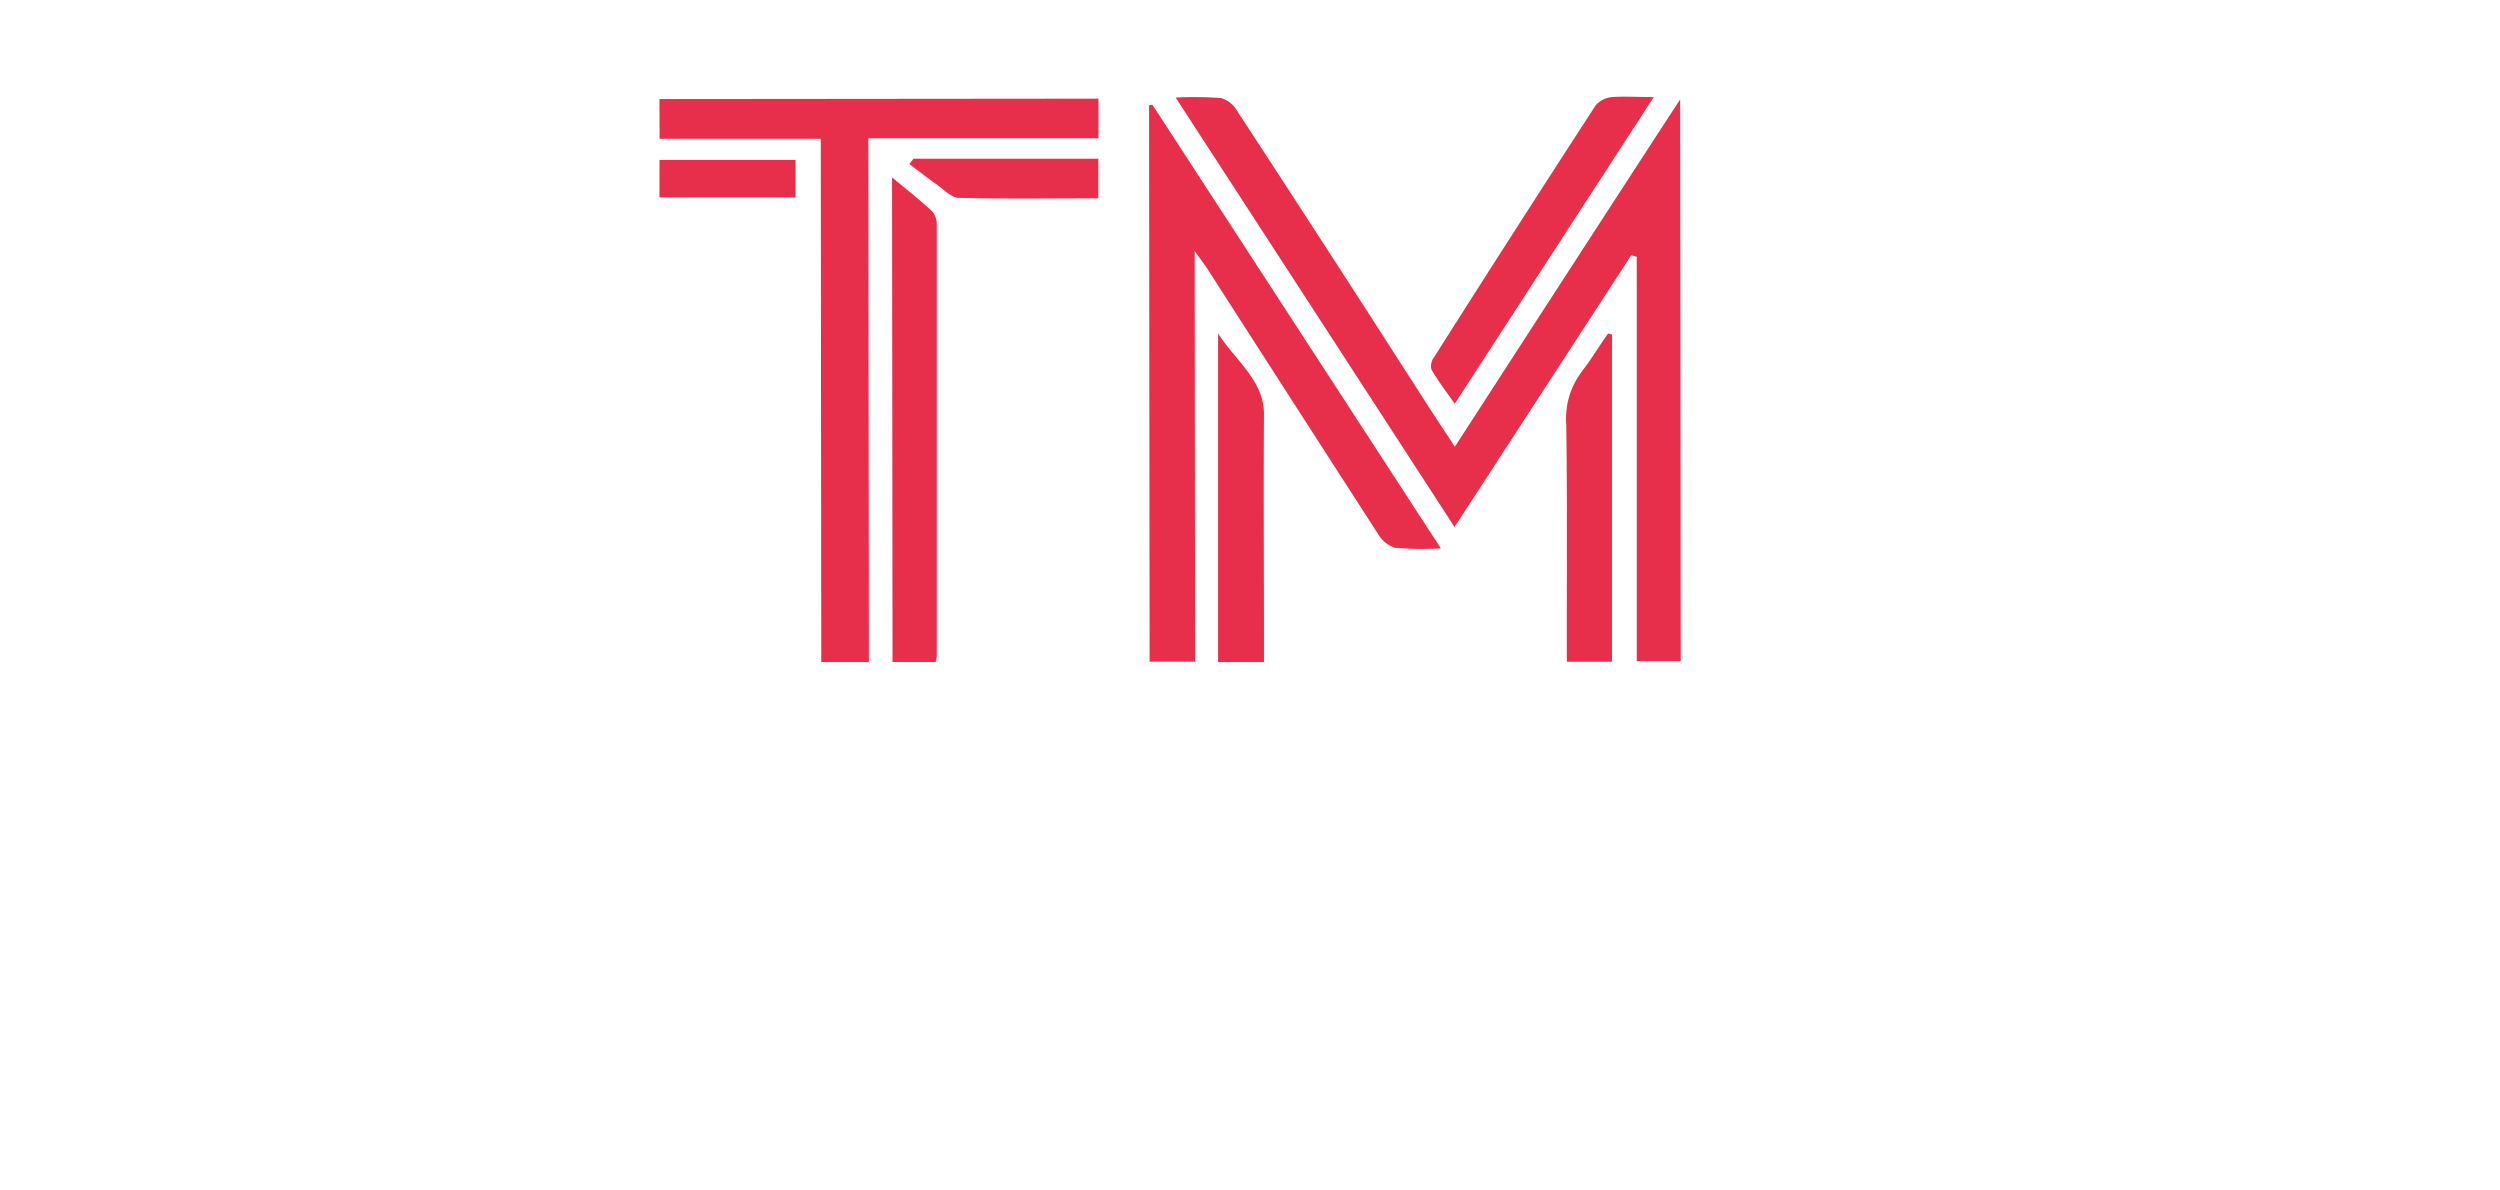 <svg id="Layer_1" data-name="Layer 1" xmlns="http://www.w3.org/2000/svg" viewBox="0 0 315 150"><defs><style>.cls-1{fill:#e72e4a;}</style></defs><title>tm</title><path class="cls-1" d="M211.7,12.52l.07,70.78h-5.54l0-50.94-.69-.2L183.27,66.4c-11.74-18.08-23.33-35.94-35.14-54.11a46.53,46.53,0,0,1,5.74.07,3.48,3.48,0,0,1,2,1.6q12,18.36,23.8,36.77c1.16,1.81,2.36,3.6,3.64,5.56C192.72,41.75,202,27.41,211.7,12.52Zm-66.92.74.07,70.11h5.73l-.05-51.74c.78,1.1,1.22,1.66,1.61,2.26q10.74,16.72,21.52,33.43a3.78,3.78,0,0,0,2.12,1.7,41.46,41.46,0,0,0,5.77.08L145.2,13.19ZM183.3,50.87l25.07-38.64c-2.12,0-3.7-.11-5.24,0a3.14,3.14,0,0,0-2.08,1.05q-10.28,15.83-20.37,31.75a1.82,1.82,0,0,0-.32,1.53C181.19,48,182.22,49.33,183.3,50.87ZM153.48,42l0,41.42h5.78V80.92c0-9.54-.07-19.09,0-28.64C159.32,47.94,155.55,45.34,153.48,42Zm45.87,4.77a9.74,9.74,0,0,0-2,6.68c.13,9.19.06,18.39.07,27.58v2.35h5.69l0-41.23-.49-.12C201.49,43.58,200.55,45.24,199.35,46.74ZM83.11,17.49l20.31,0,.06,65.93h6l-.07-66,29,0V12.43l-55.32.05Zm34.19,9c-1.5-1.4-3.15-2.68-4.9-4.14l.06,61.06h5.42a3.55,3.55,0,0,0,.15-.6q0-27.29,0-54.58A2.49,2.49,0,0,0,117.3,26.47Zm-2.72-5.82c1.17.88,2.31,1.78,3.51,2.62.86.61,1.78,1.61,2.69,1.64,5.83.14,11.65.06,17.61.06V20l-23.3,0C114.92,20.26,114.75,20.46,114.58,20.65Zm-31.49,4.2h17.15V20.15l-17.14,0Z"/></svg>